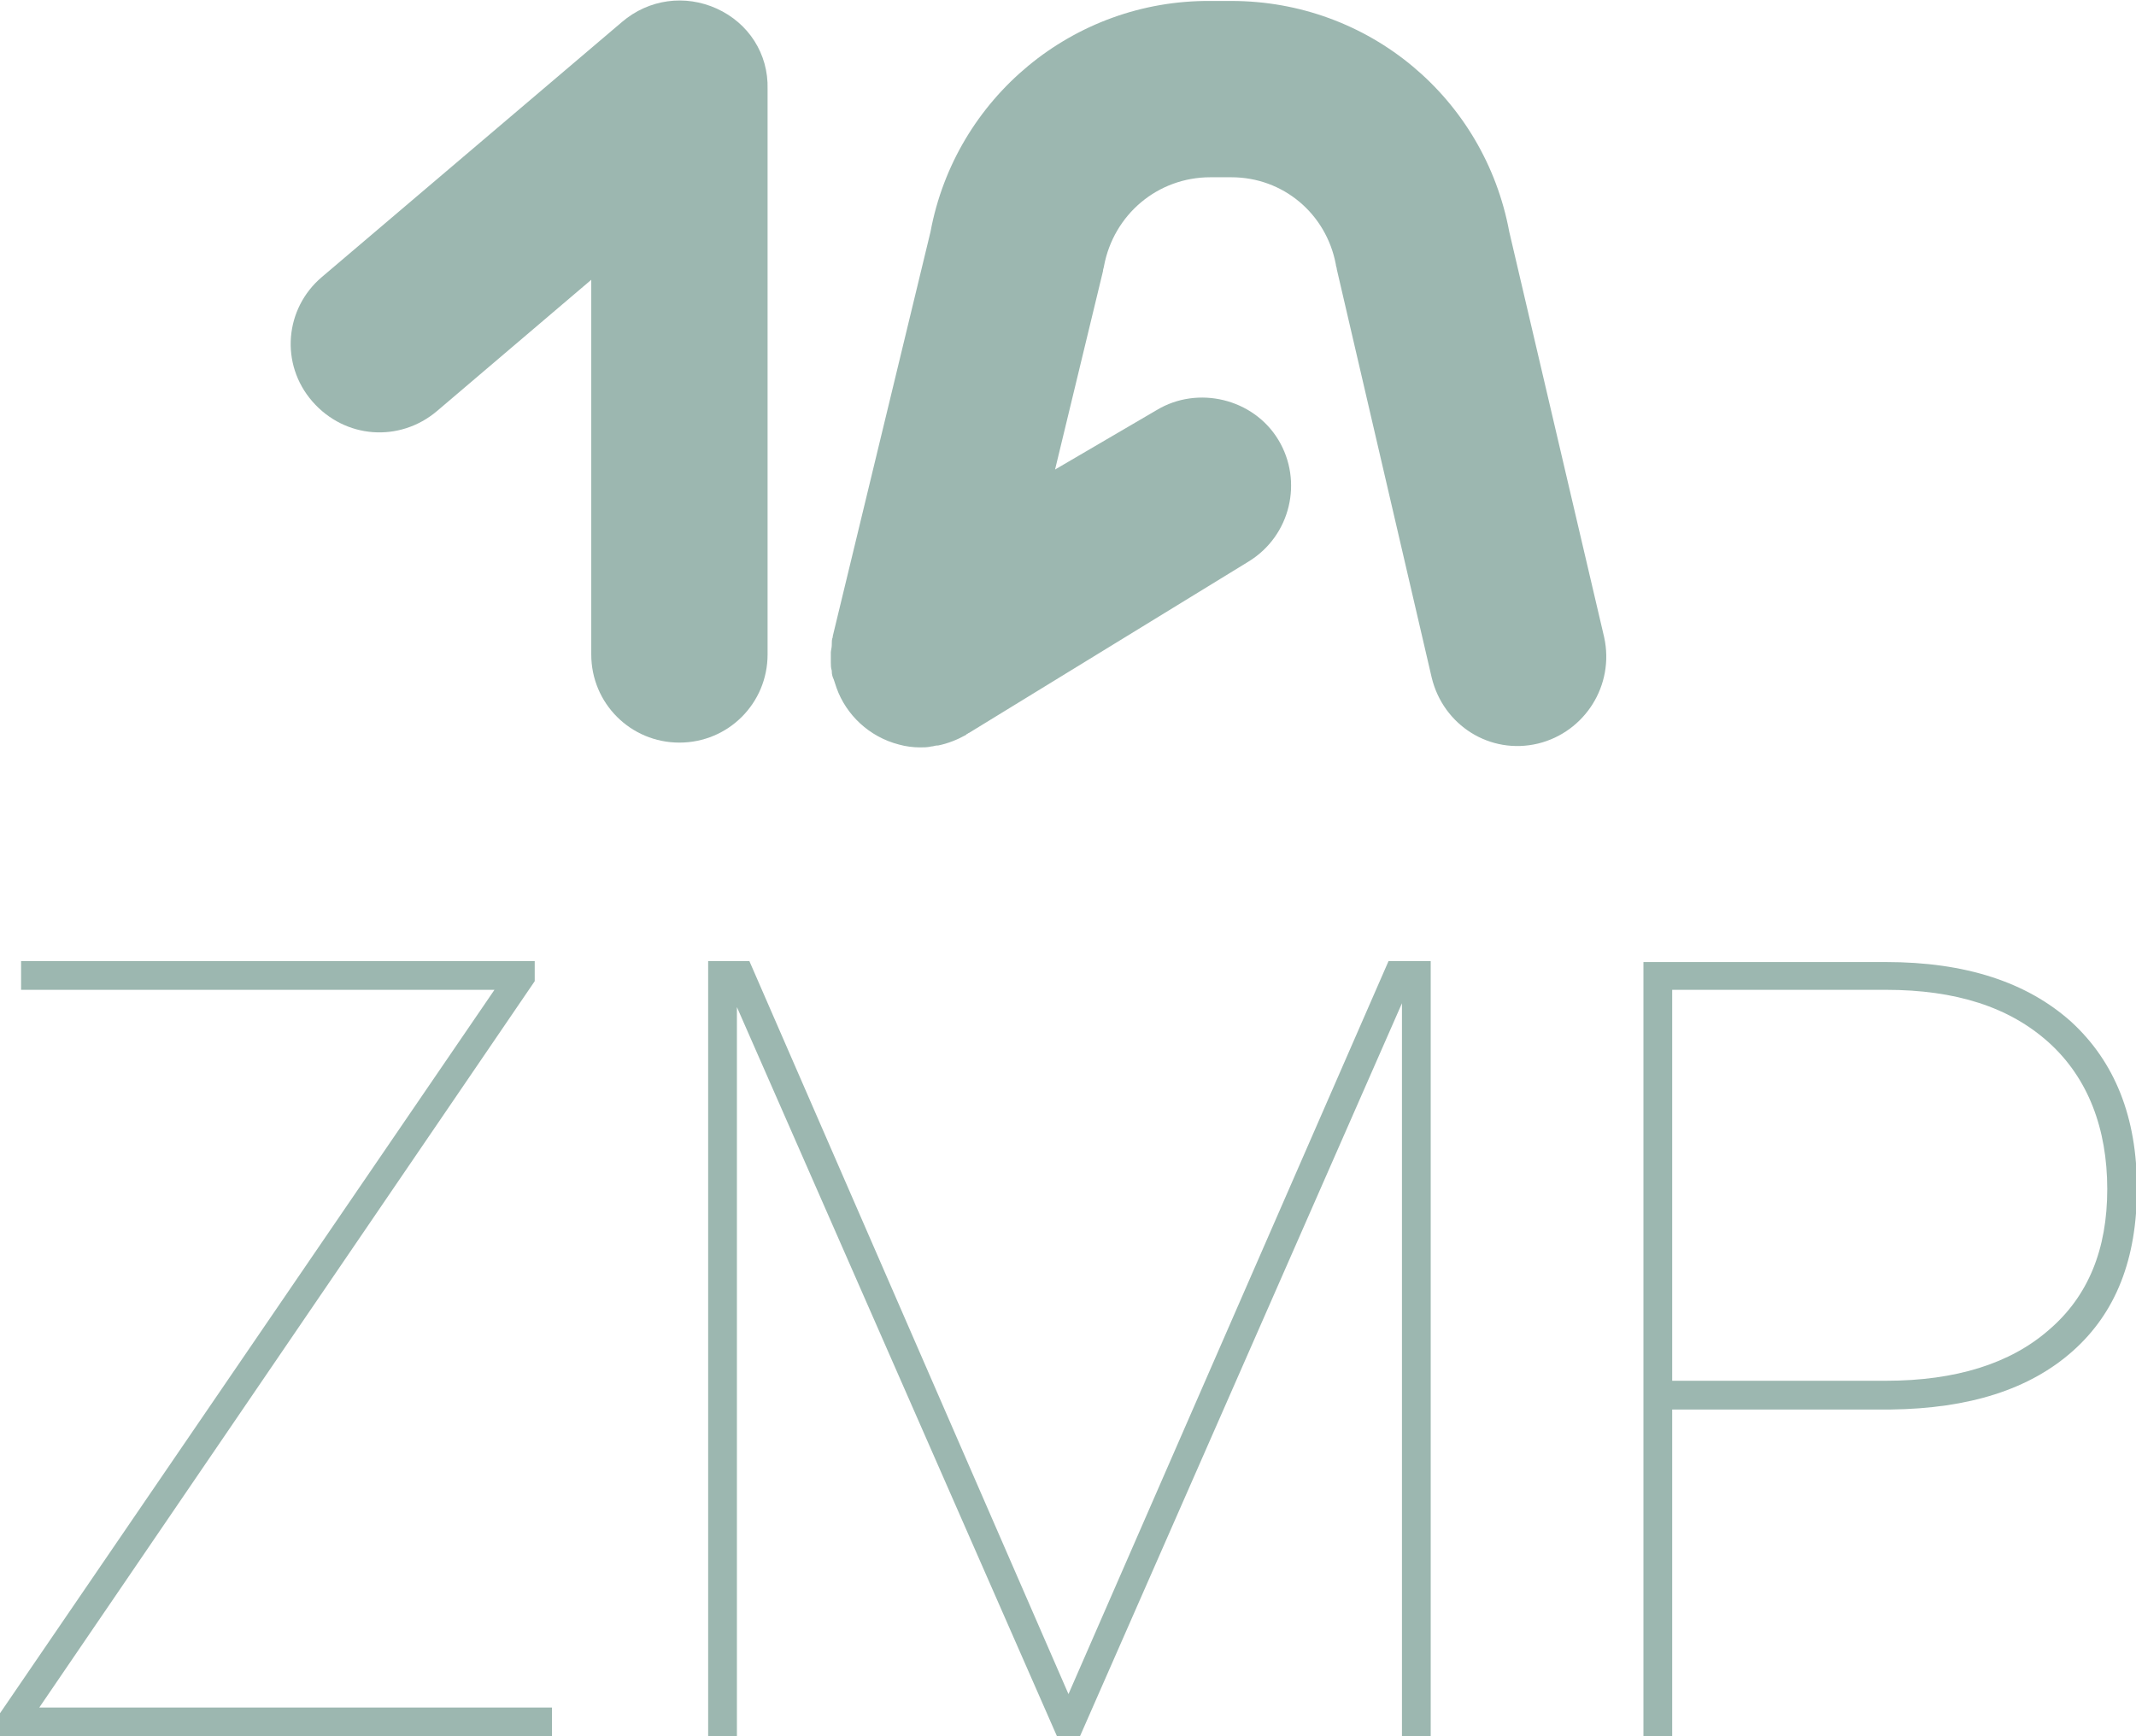 <?xml version="1.0" encoding="UTF-8"?>
<!-- Generator: Adobe Illustrator 27.5.0, SVG Export Plug-In . SVG Version: 6.00 Build 0)  -->
<svg xmlns="http://www.w3.org/2000/svg" xmlns:xlink="http://www.w3.org/1999/xlink" version="1.1" id="Ebene_2_00000035489220687078935590000006619888876911440054_" x="0px" y="0px" viewBox="0 0 222.9 181.2" style="enable-background:new 0 0 222.9 181.2;" xml:space="preserve">
<style type="text/css">
	.st0{fill:#9CB7B0;}
</style>
<g id="Ebene_2-2">
	<path class="st0" d="M74.8,0.9c-3.3-1.5-7.1-1-9.9,1.4L33.6,28.9c-3.9,3.3-4.4,9.1-1,13s9.1,4.3,13,1l16.1-13.7v39.1   c0,5.1,4.1,9.2,9.2,9.2s9.2-4.1,9.2-9.2V9.3C80.2,5.6,78.1,2.4,74.8,0.9L74.8,0.9L74.8,0.9z"></path>
	<path class="st0" d="M167.4,66.5l-9.9-42.3c-2.6-14-14.7-24.1-29-24.1h-2.2C112,0,99.7,10.2,97.1,24.2L86.9,66.4c0,0,0,0.1,0,0.1   c-0.1,0.2-0.1,0.5-0.1,0.7c0,0,0,0.1,0,0.1c0,0.3-0.1,0.6-0.1,0.8c0,0,0,0,0,0.1c0,0.3,0,0.6,0,0.8v0.1c0,0.3,0,0.6,0.1,0.9   c0,0,0,0,0,0.1c0,0.3,0.1,0.6,0.2,0.8c0,0,0,0,0,0c0.1,0.3,0.2,0.6,0.3,0.9l0,0c1,2.8,3.4,5.1,6.5,5.9c0.7,0.2,1.5,0.3,2.2,0.3   c0.4,0,0.8,0,1.2-0.1c0,0,0,0,0,0c0.2,0,0.4-0.1,0.6-0.1c0,0,0,0,0.1,0c1-0.2,2-0.6,2.9-1.1c0,0,0,0,0,0l0.1-0.1   c0.1,0,0.1-0.1,0.2-0.1l29.2-17.9c4.4-2.7,5.7-8.4,3.1-12.7s-8.4-5.7-12.7-3.1L110.1,49l5-20.7c0-0.2,0.1-0.4,0.1-0.5   c1-5.4,5.6-9.3,11.1-9.3h2.2c5.4,0,9.9,3.8,10.9,9.1c0,0.2,0.1,0.3,0.1,0.5l9.9,42.6c1.2,5,6.1,8.1,11.1,6.9   C165.4,76.4,168.5,71.5,167.4,66.5L167.4,66.5L167.4,66.5L167.4,66.5z"></path>
	<path class="st0" d="M4.1,178.2h53.5v3H0v-2.4l51.6-75.5H2.2v-3h53.6v2.1L4.1,178.2z"></path>
	<path class="st0" d="M78.2,100.3l33.3,76.5l33.4-76.5h4.4v80.9h-3v-76.5l-33.6,76.5h-2.4l-33.4-76.1v76.1h-3v-80.9H78.2z"></path>
	<path class="st0" d="M174.5,147.1v34.2h-3v-80.9h25.3c8.3,0,14.7,2.1,19.3,6.2c4.6,4.2,6.9,10,6.9,17.4s-2.2,13-6.7,17   s-10.8,6-19,6.1H174.5L174.5,147.1z M174.5,144.1h22.3c7.3,0,13-1.8,17-5.3c4.1-3.5,6.1-8.4,6.1-14.7s-2-11.6-6.1-15.3   s-9.7-5.5-17-5.5h-22.3L174.5,144.1L174.5,144.1z"></path>
</g>
</svg>
